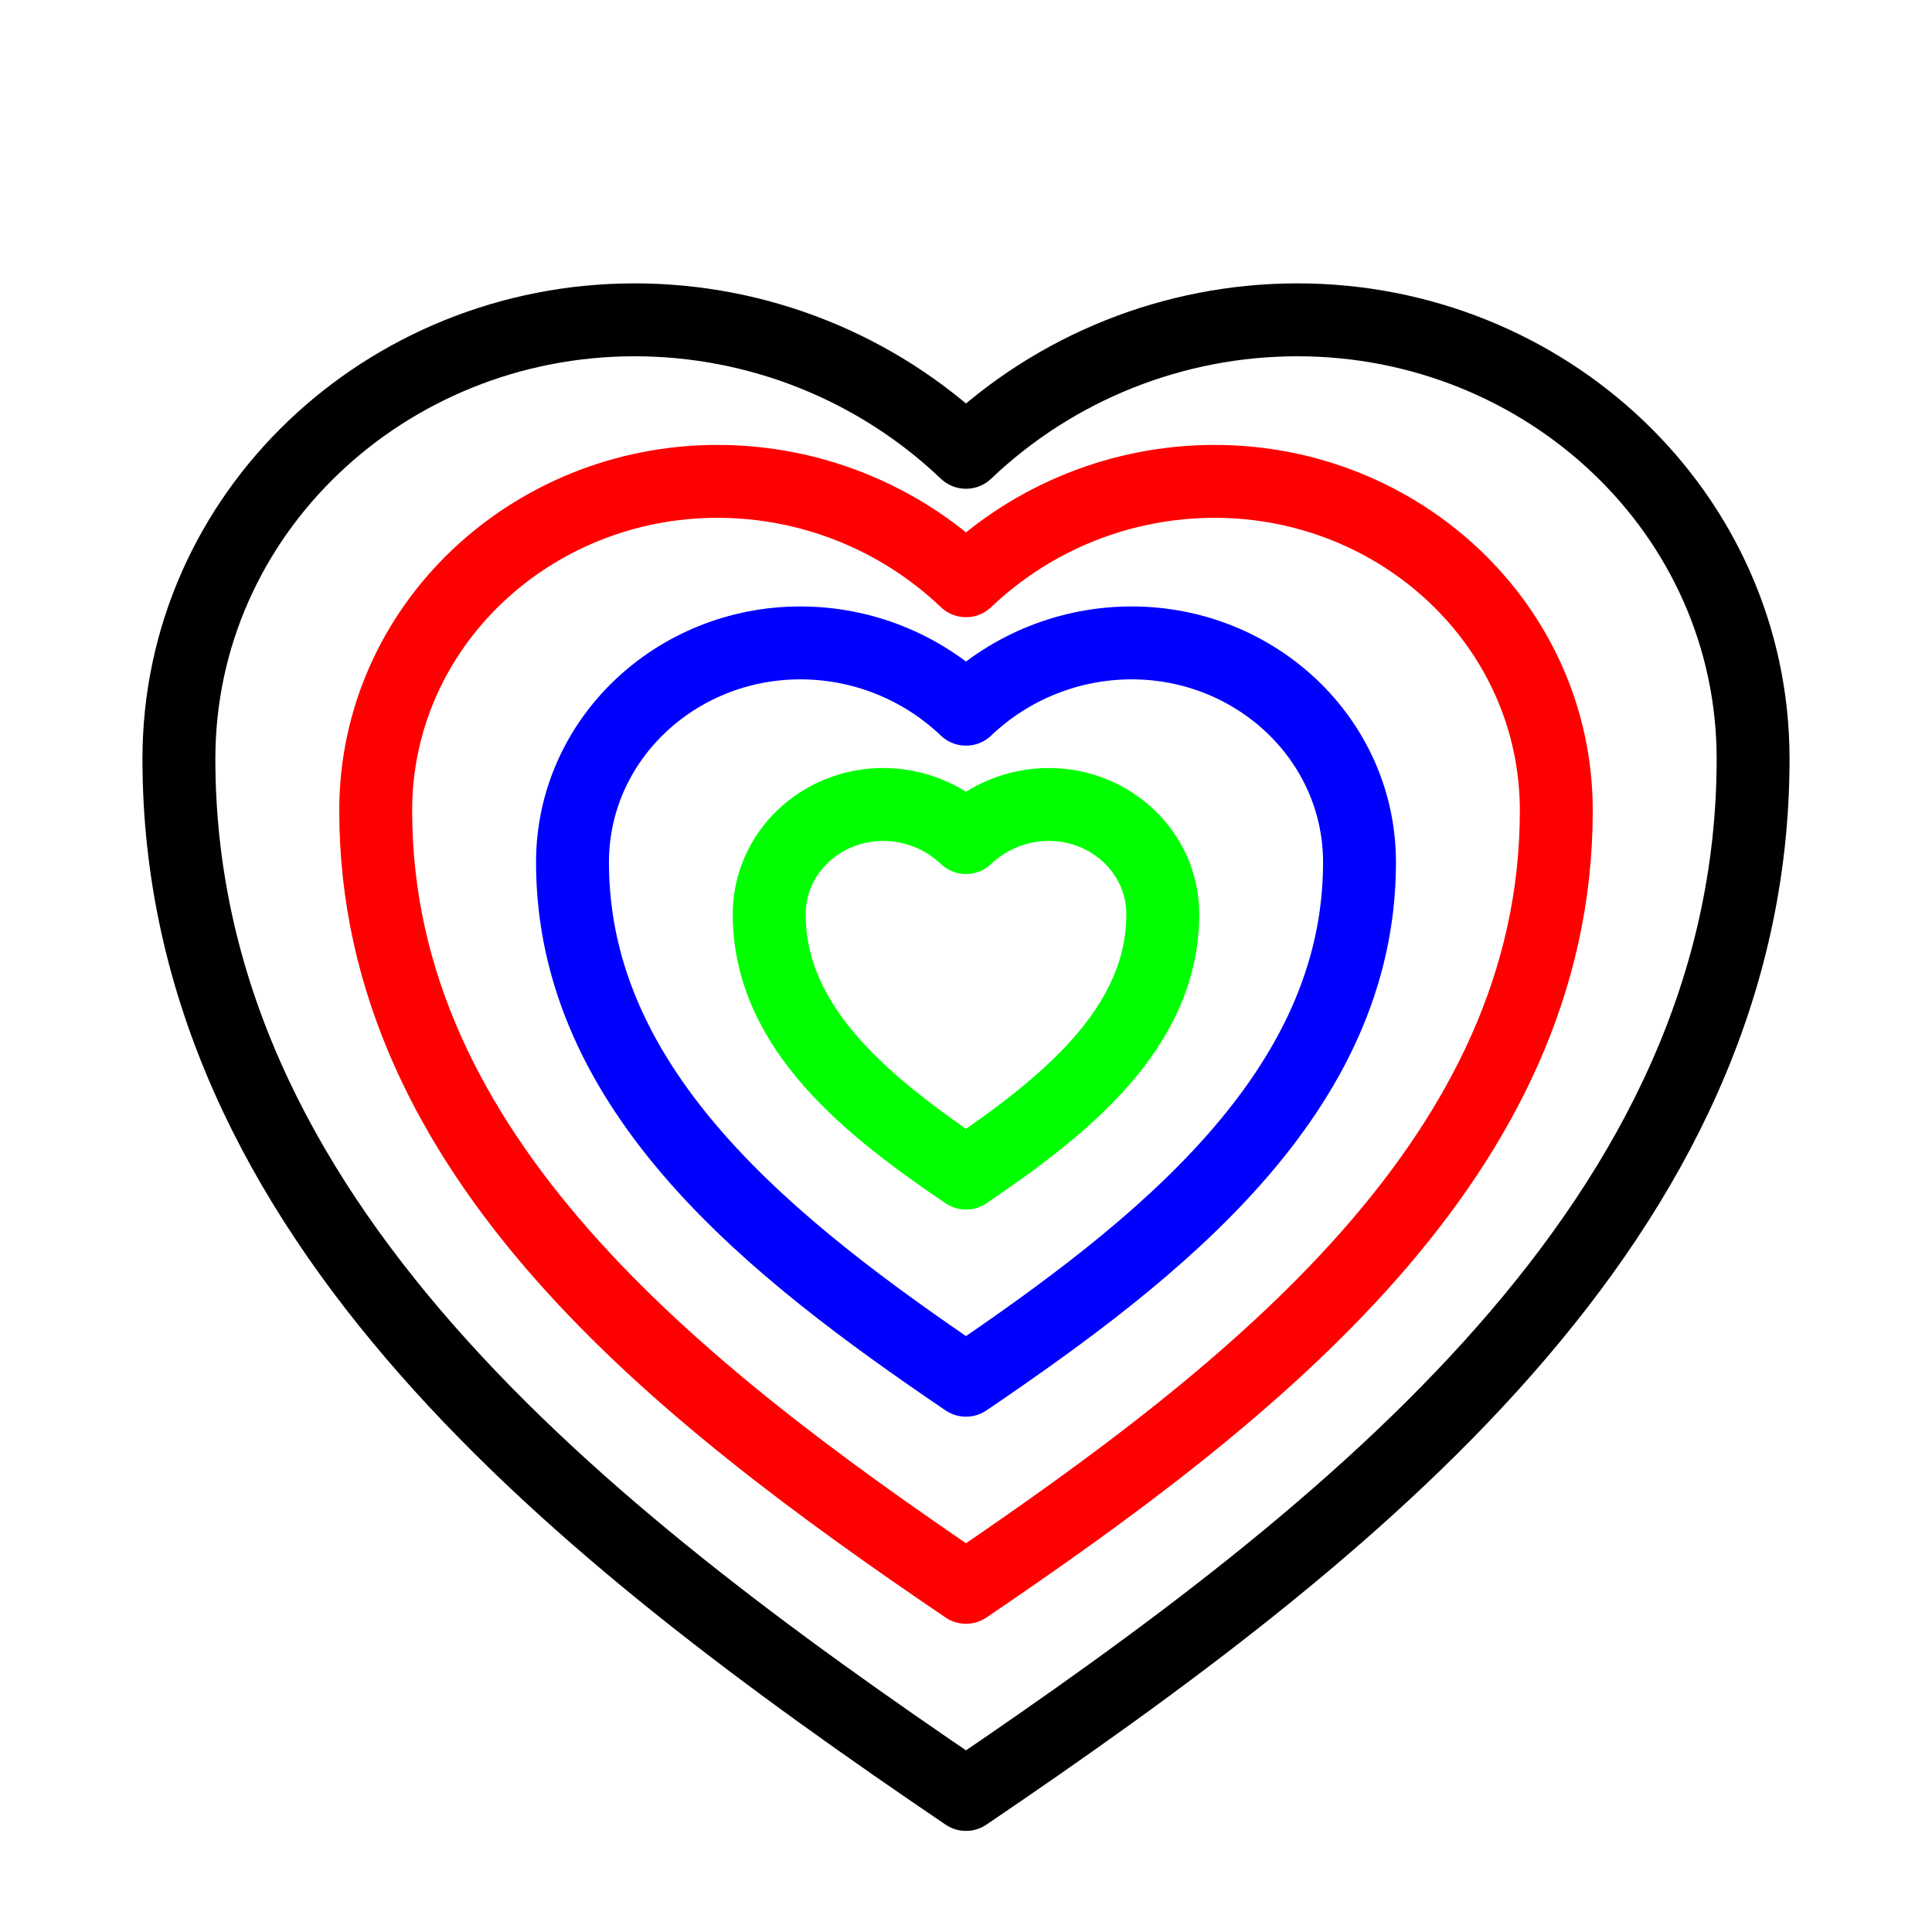 <?xml version="1.0" encoding="UTF-8"?>
<svg xmlns="http://www.w3.org/2000/svg" xmlns:xlink="http://www.w3.org/1999/xlink" width="106" height="106" viewBox="0 0 106 106" version="1.1">
<g id="surface11099">
<path style="fill:none;stroke-width:4;stroke-linecap:round;stroke-linejoin:round;stroke:rgb(0%,0%,0%);stroke-opacity:1;stroke-miterlimit:10;" d="M 50 21.816 C 54.902 17.148 61.414 14.547 68.184 14.547 C 81.828 14.547 93.184 25.164 93.184 38.637 C 93.184 63.844 71.203 81.074 50 95.453 C 28.797 81.074 6.816 63.844 6.816 38.637 C 6.816 25.164 18.172 14.547 31.816 14.547 C 38.586 14.547 45.098 17.148 50 21.816 " transform="matrix(1,0,0,1,3,3)"/>
<path style="fill:none;stroke-width:4;stroke-linecap:round;stroke-linejoin:round;stroke:rgb(100%,0%,0%);stroke-opacity:1;stroke-miterlimit:10;" d="M 50 28.863 C 53.676 25.363 58.559 23.41 63.637 23.41 C 73.871 23.41 82.387 31.371 82.387 41.477 C 82.387 60.383 65.902 73.305 50 84.09 C 34.098 73.305 17.613 60.383 17.613 41.477 C 17.613 31.371 26.129 23.41 36.363 23.41 C 41.441 23.41 46.324 25.363 50 28.863 " transform="matrix(1,0,0,1,3,3)"/>
<path style="fill:none;stroke-width:4;stroke-linecap:round;stroke-linejoin:round;stroke:rgb(0%,0%,100%);stroke-opacity:1;stroke-miterlimit:10;" d="M 50 35.91 C 52.449 33.574 55.707 32.273 59.09 32.273 C 65.914 32.273 71.59 37.582 71.59 44.316 C 71.59 56.922 60.602 65.535 50 72.727 C 39.398 65.535 28.41 56.922 28.41 44.316 C 28.41 37.582 34.086 32.273 40.91 32.273 C 44.293 32.273 47.551 33.574 50 35.91 " transform="matrix(1,0,0,1,3,3)"/>
<path style="fill:none;stroke-width:4;stroke-linecap:round;stroke-linejoin:round;stroke:rgb(0%,100%,0%);stroke-opacity:1;stroke-miterlimit:10;" d="M 50 42.953 C 51.227 41.789 52.852 41.137 54.547 41.137 C 57.957 41.137 60.797 43.789 60.797 47.16 C 60.797 53.461 55.301 57.77 50 61.363 C 44.699 57.77 39.203 53.461 39.203 47.16 C 39.203 43.789 42.043 41.137 45.453 41.137 C 47.148 41.137 48.773 41.789 50 42.953 " transform="matrix(1,0,0,1,3,3)"/>
</g>
</svg>
